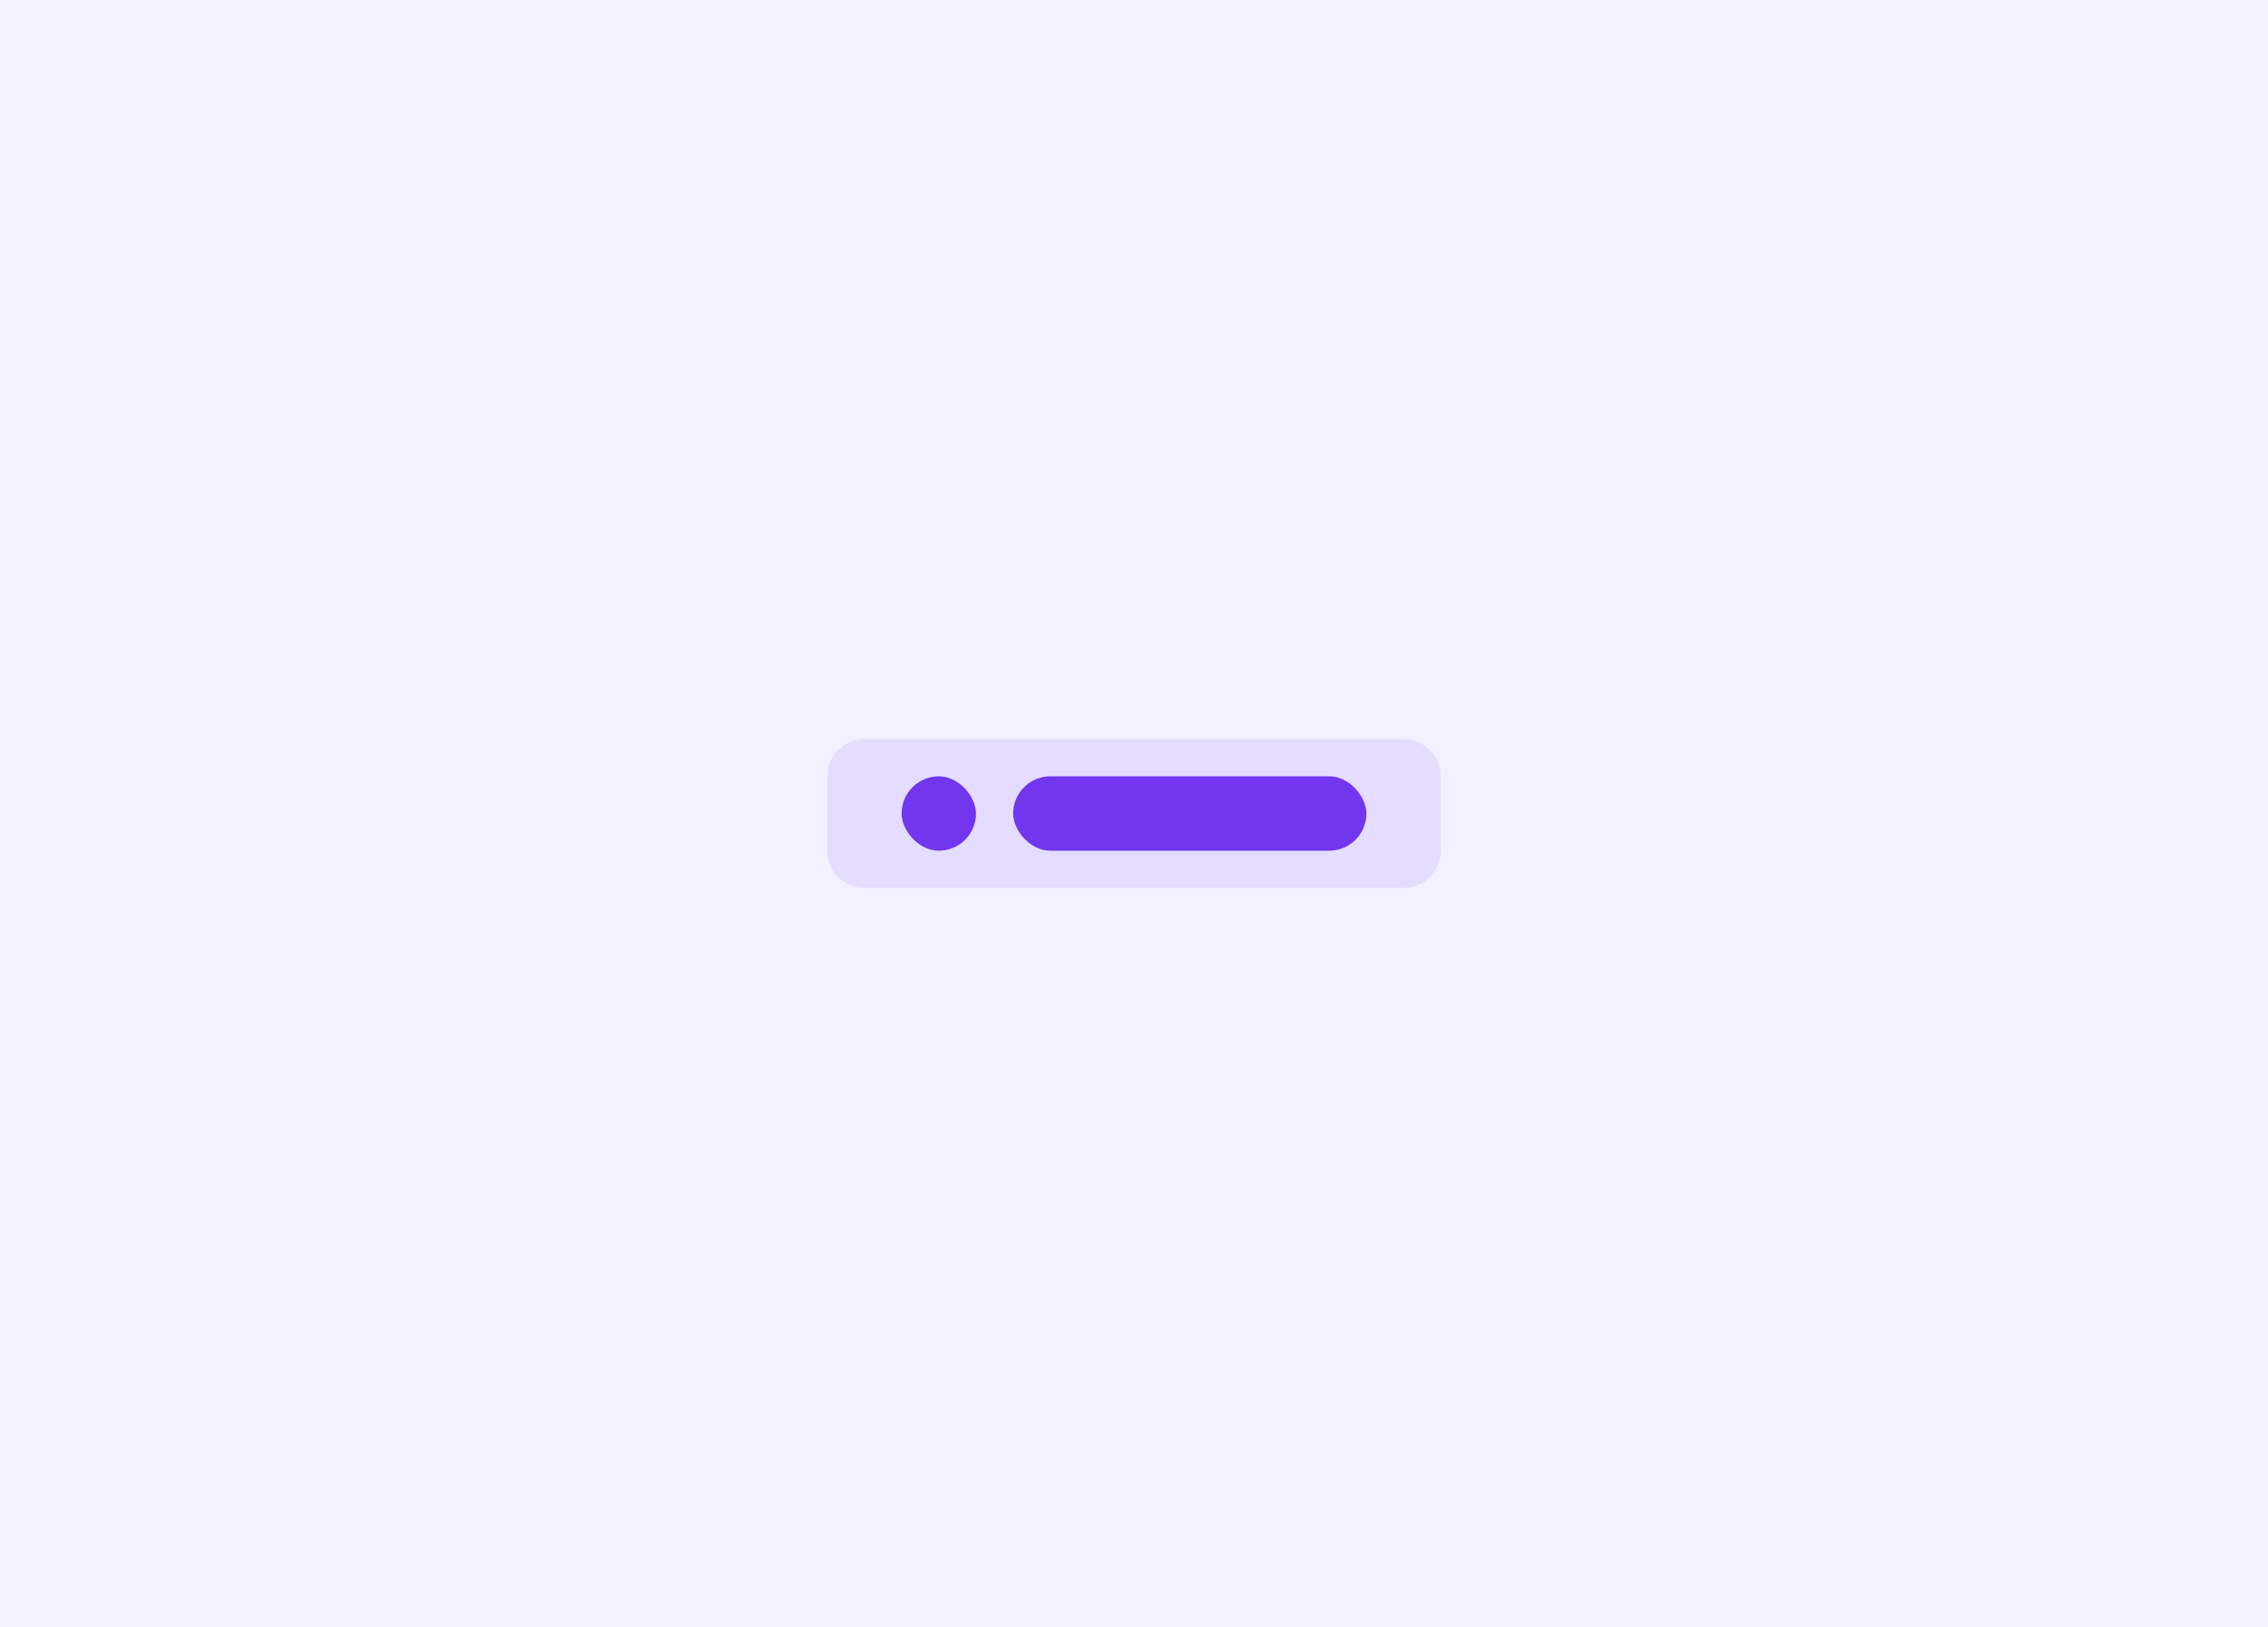 <svg width="244" height="175" viewBox="0 0 244 175" fill="none" xmlns="http://www.w3.org/2000/svg">
<rect width="244" height="175" fill="#F3F0FF"/>
<path d="M89 83.5C89 81.291 90.791 79.5 93 79.5H151C153.209 79.5 155 81.291 155 83.5V91.5C155 93.709 153.209 95.5 151 95.5H93C90.791 95.5 89 93.709 89 91.5V83.5Z" fill="#e4ddff"/>
<rect x="97" y="83.5" width="8" height="8" rx="4" fill="#7136ed"/>
<rect x="109" y="83.5" width="38" height="8" rx="4" fill="#7136ed"/>
</svg>
